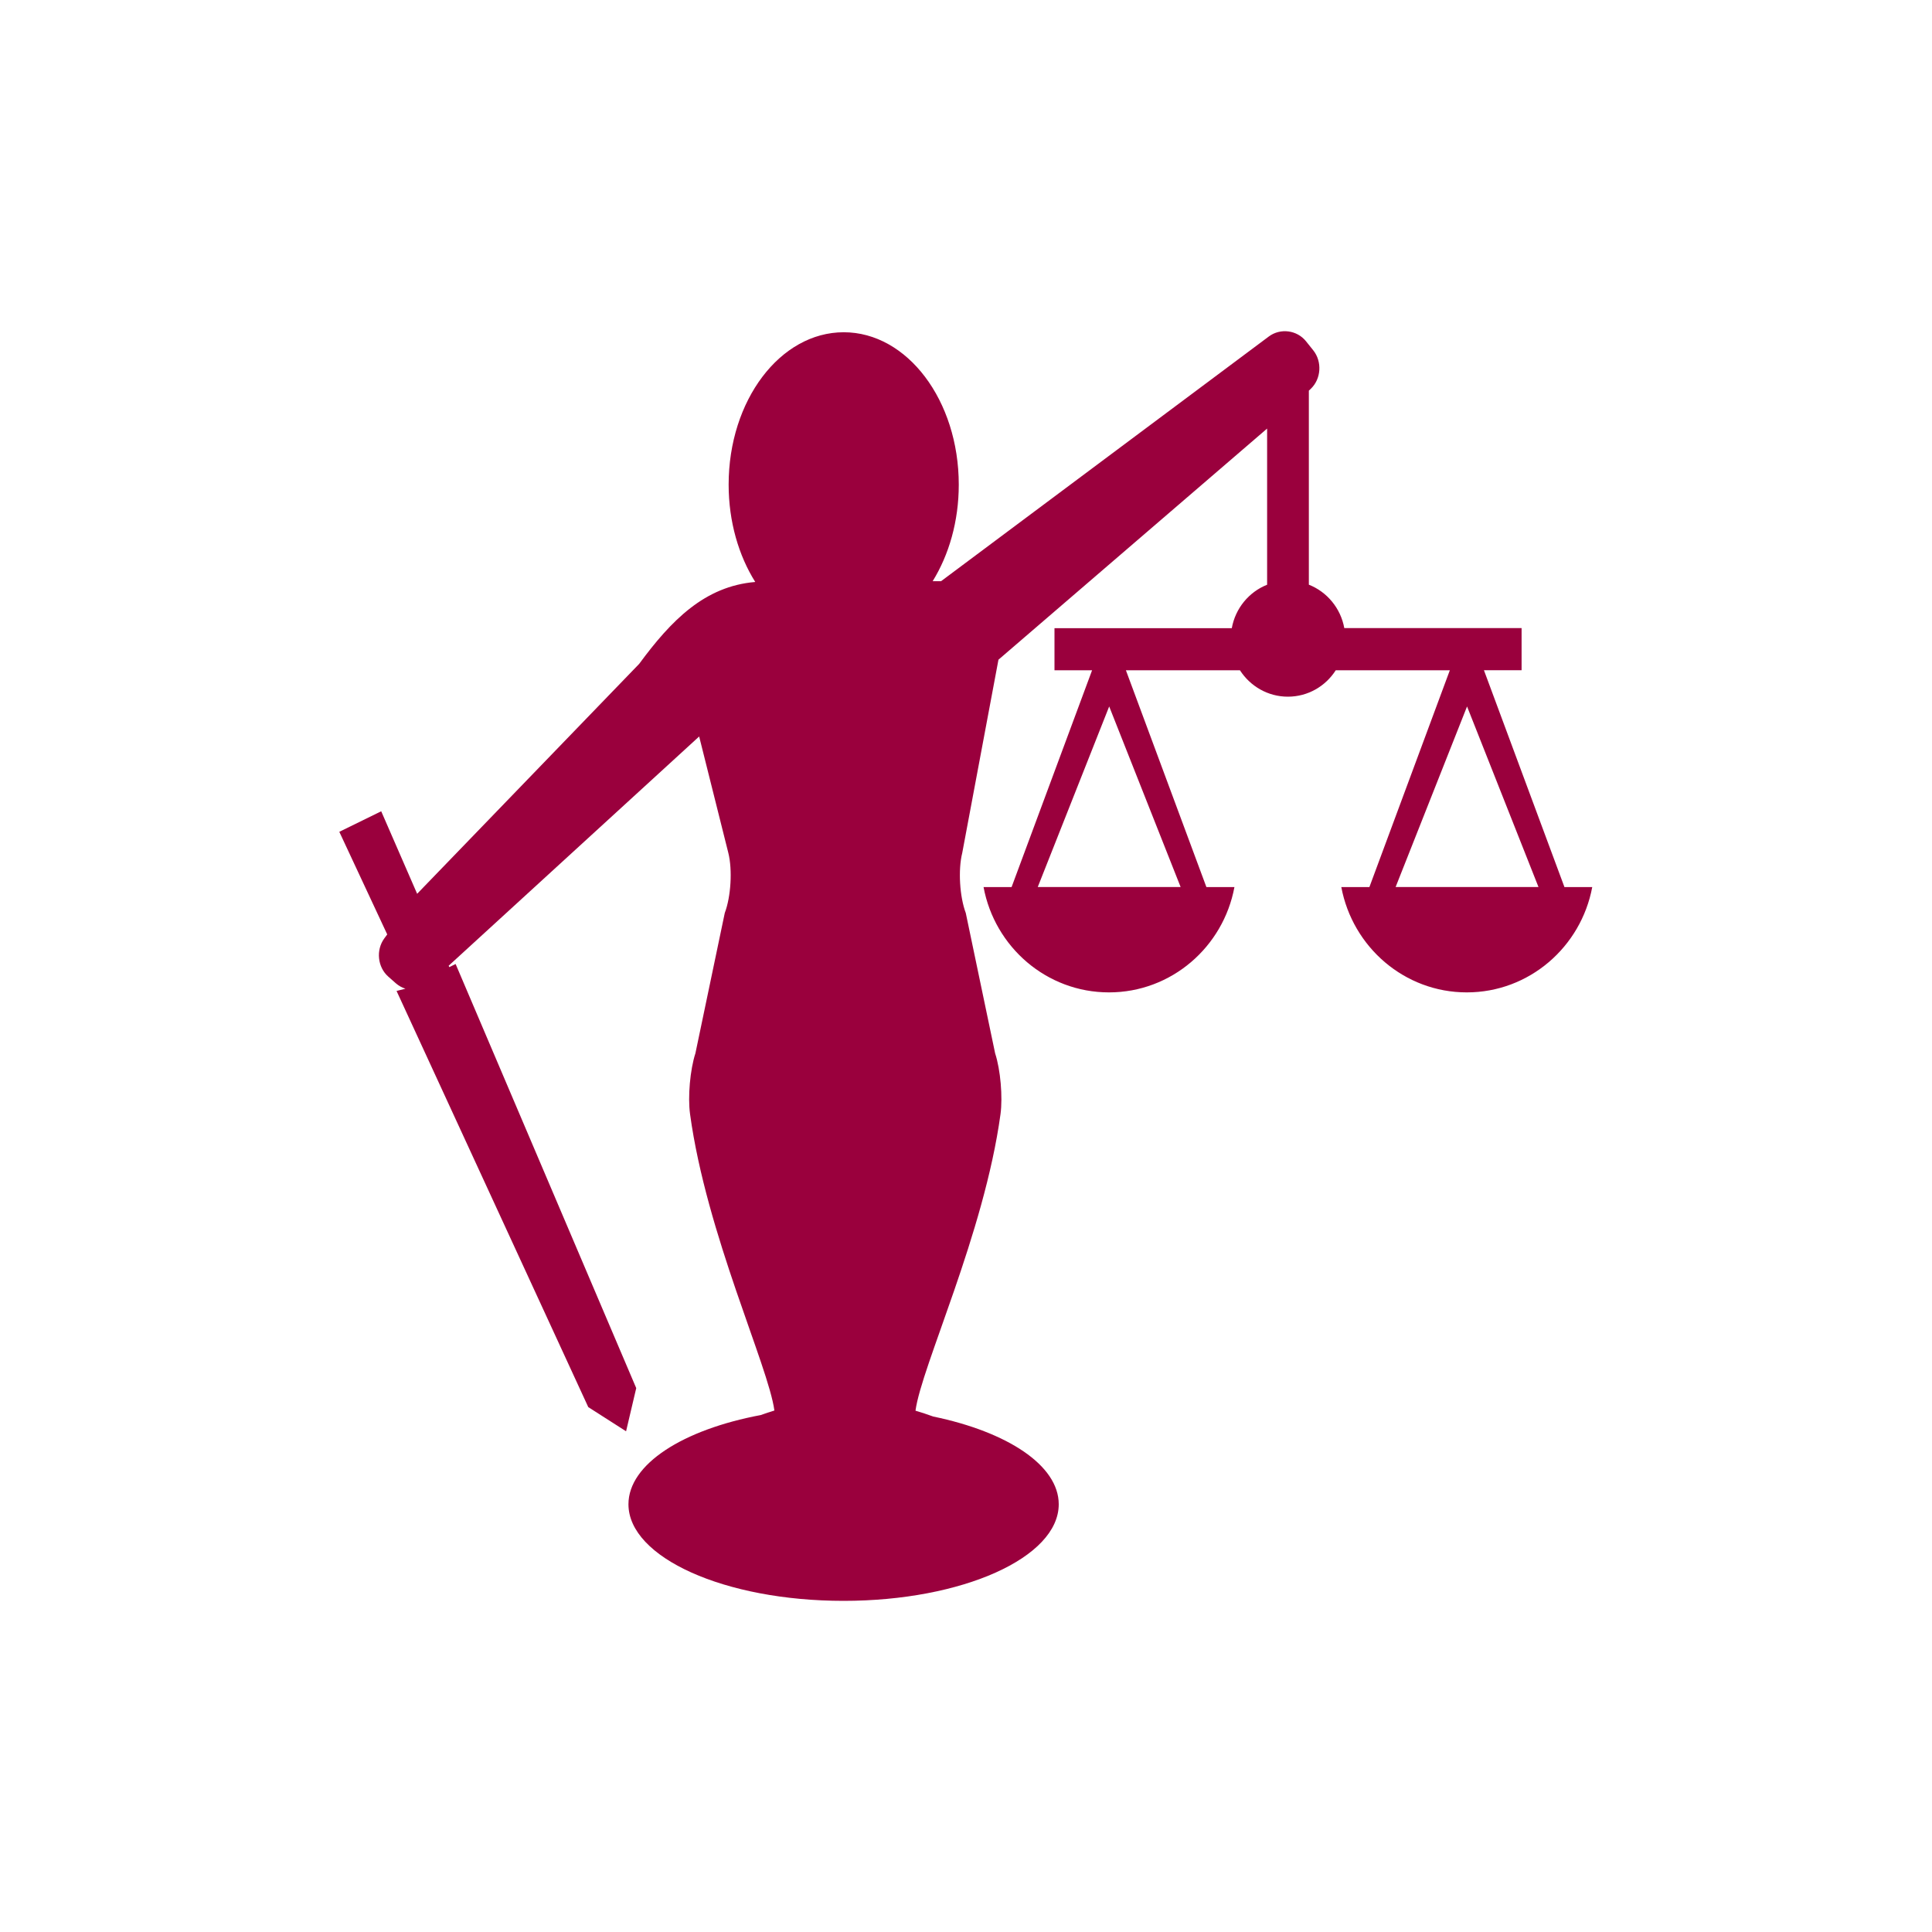 <svg width="35" height="35" viewBox="0 0 35 35" fill="none" xmlns="http://www.w3.org/2000/svg">
<g clip-path="url(#clip0_8328_45463)">
<path d="M28.341 16.069L26.883 12.142H27.565V11.378H24.353C24.288 11.018 24.04 10.722 23.711 10.592V7.077L23.747 7.043C23.935 6.863 23.954 6.552 23.792 6.348L23.66 6.183C23.497 5.979 23.196 5.94 22.987 6.095L17.048 10.529H16.896C17.191 10.052 17.369 9.444 17.369 8.78C17.369 7.255 16.436 6.019 15.285 6.019C14.133 6.019 13.2 7.254 13.2 8.779C13.2 9.45 13.382 10.065 13.682 10.543C12.765 10.62 12.159 11.239 11.579 12.027L7.557 16.192L6.906 14.697L6.147 15.069L7.015 16.928L6.962 17C6.807 17.212 6.84 17.522 7.035 17.693L7.172 17.814C7.223 17.858 7.282 17.892 7.345 17.911L7.184 17.952L10.657 25.491L11.342 25.929L11.526 25.147L8.254 17.464L8.139 17.52L8.128 17.495L12.666 13.342L13.194 15.45C13.271 15.756 13.242 16.244 13.13 16.539L12.598 19.082C12.502 19.377 12.458 19.87 12.501 20.183C12.797 22.355 13.92 24.745 14.029 25.553C13.945 25.578 13.863 25.606 13.782 25.635C12.375 25.899 11.385 26.523 11.385 27.251C11.385 28.217 13.13 29.001 15.282 29.001C17.434 29.001 19.18 28.217 19.18 27.251C19.18 26.545 18.247 25.939 16.907 25.662C16.802 25.624 16.695 25.588 16.585 25.556C16.693 24.751 17.828 22.358 18.125 20.184C18.167 19.871 18.125 19.379 18.028 19.083L17.496 16.54C17.385 16.245 17.355 15.757 17.432 15.451L18.088 11.951L22.955 7.764V10.593C22.626 10.723 22.38 11.02 22.315 11.38H19.103V12.143H19.784L18.326 16.07H17.818C18.02 17.156 18.96 17.978 20.09 17.978C21.221 17.978 22.161 17.156 22.363 16.07H21.855L20.397 12.143H22.463C22.648 12.43 22.967 12.621 23.331 12.621C23.695 12.621 24.014 12.431 24.198 12.143H26.265L24.808 16.07H24.299C24.503 17.156 25.442 17.978 26.572 17.978C27.702 17.978 28.642 17.156 28.845 16.07H28.336L28.341 16.069ZM21.388 16.069H18.8L20.094 12.798L21.388 16.069ZM25.283 16.069L26.577 12.798L27.871 16.069H25.284H25.283Z" fill="#9A003D"/>
</g>
<defs>
<clipPath id="clip0_8328_45463">
<rect width="22.7" height="23" fill="white" transform="translate(6.15 6)"/>
</clipPath>
</defs>
</svg>
